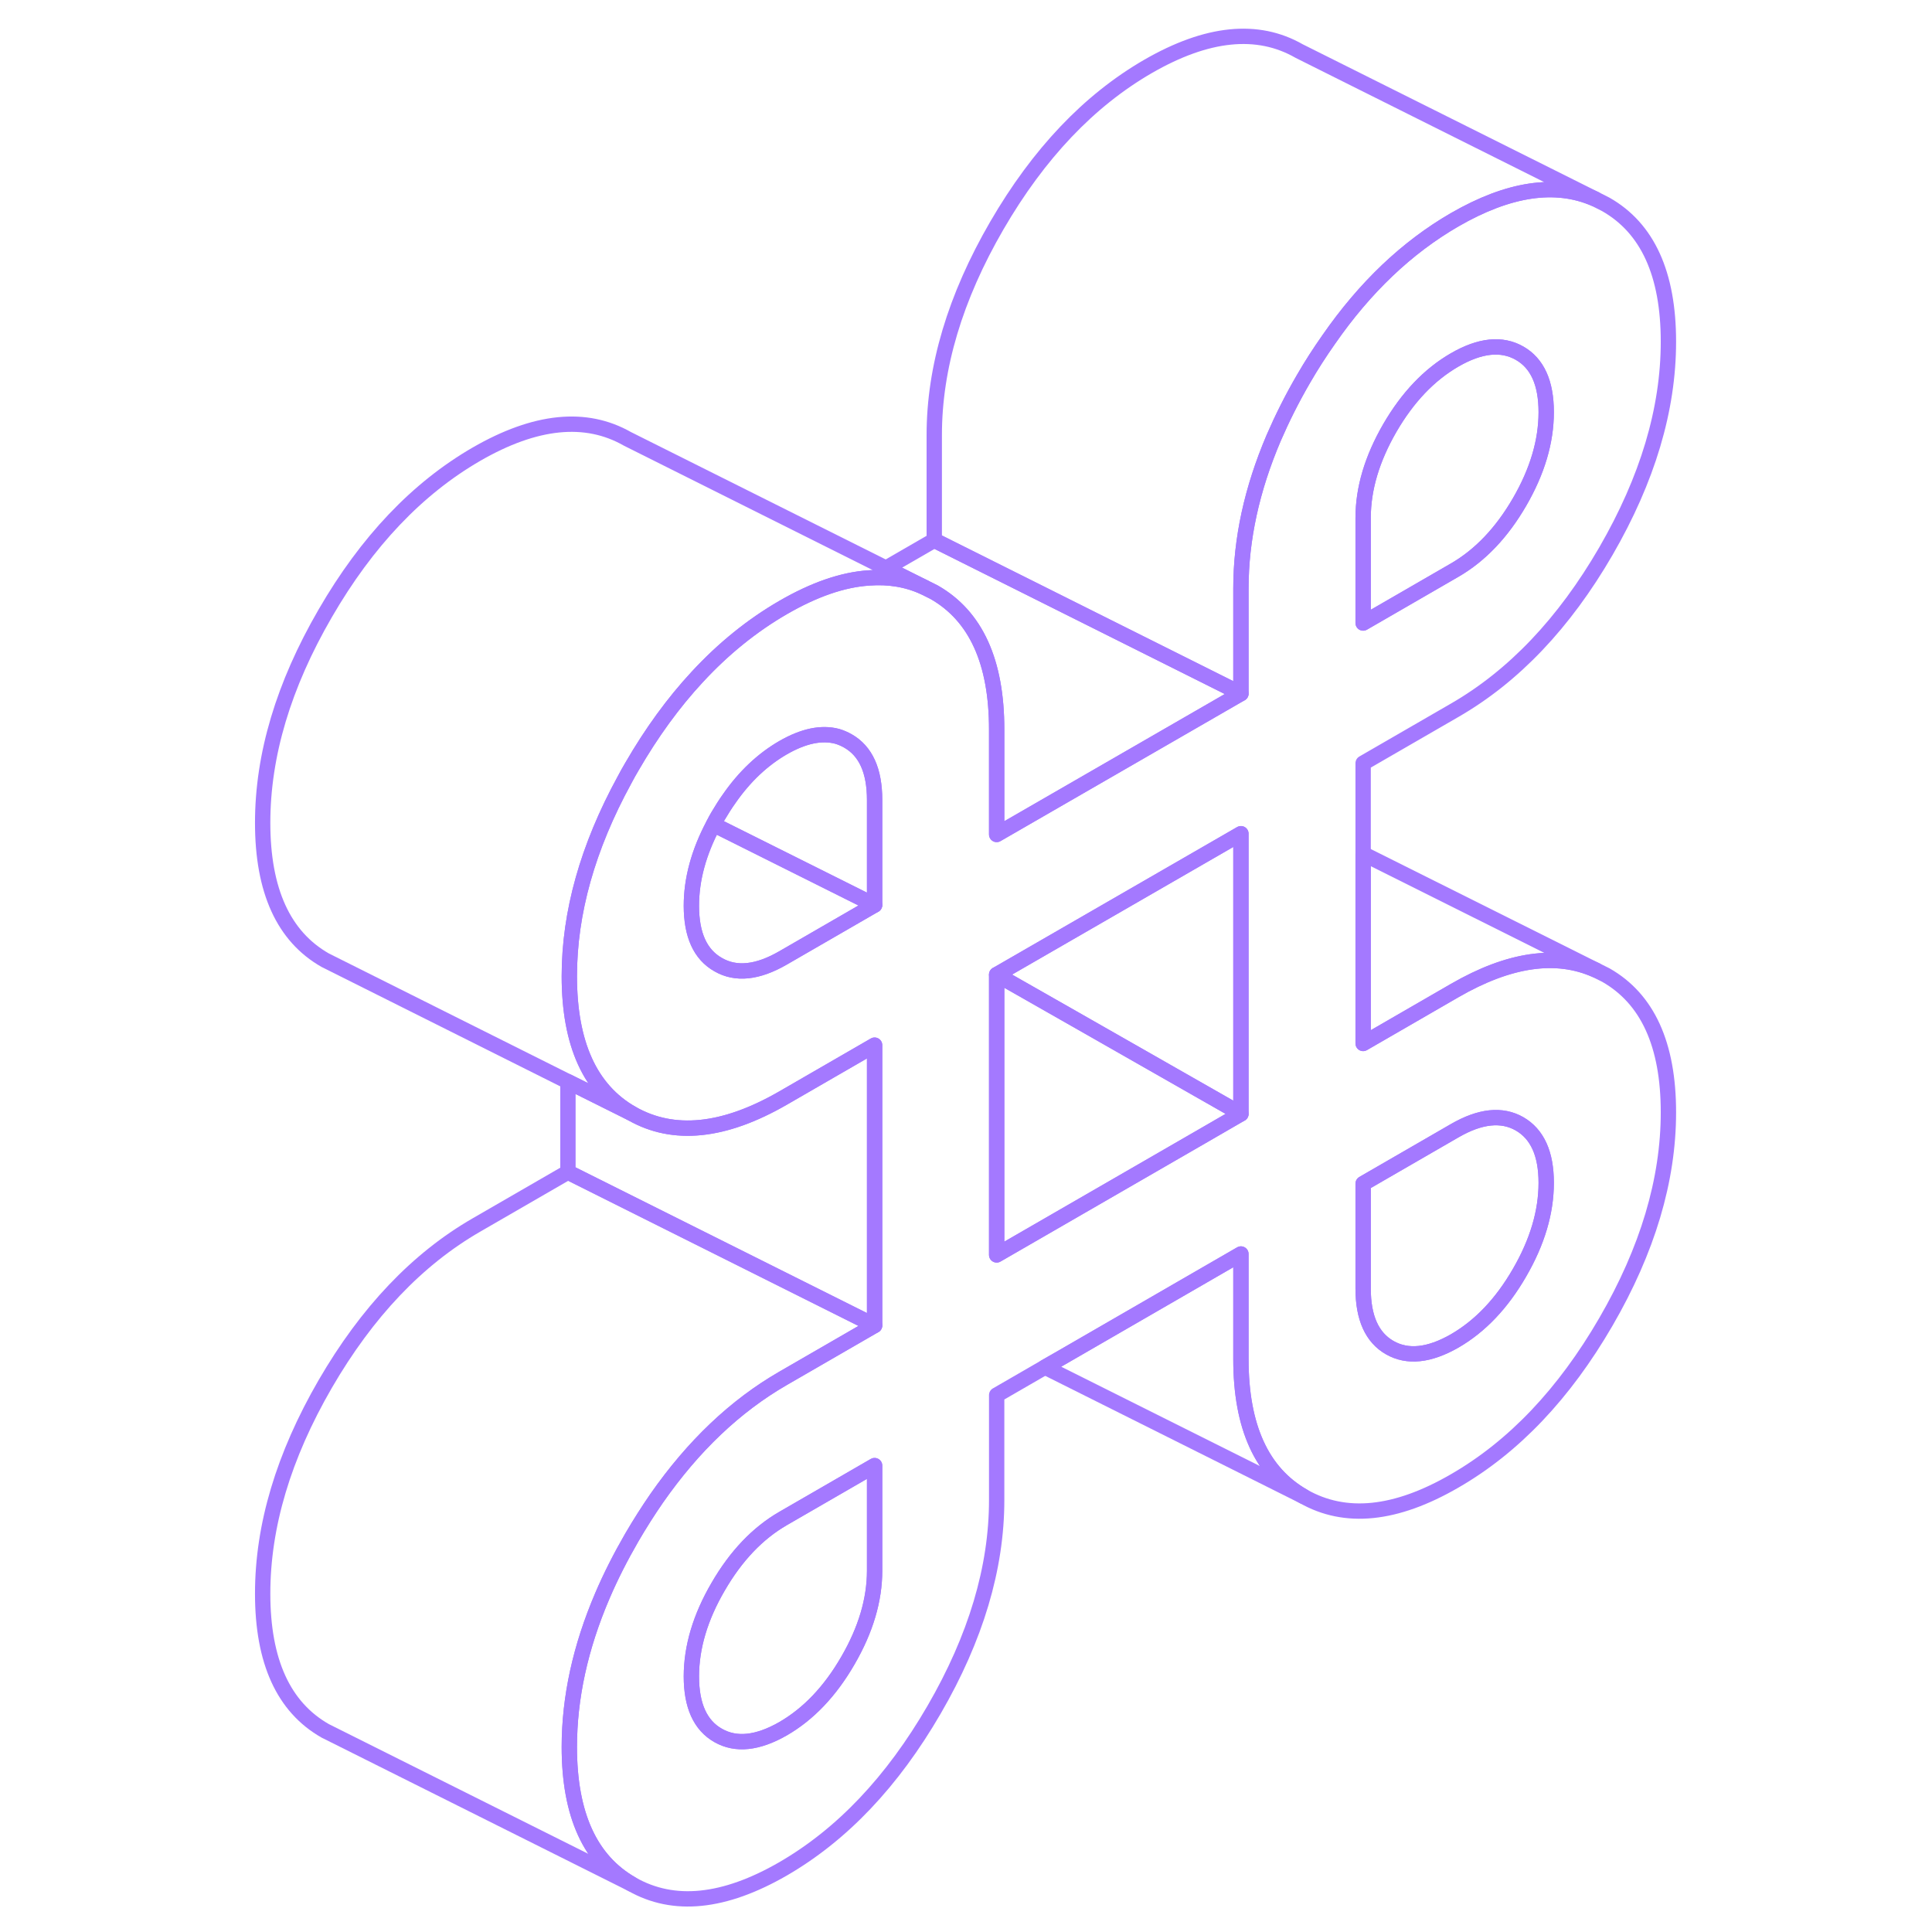 <svg width="48" height="48" viewBox="0 0 96 126" fill="none" xmlns="http://www.w3.org/2000/svg" stroke-width="1px" stroke-linecap="round" stroke-linejoin="round"><path d="M89.73 63.592L89.09 63.272C86.5 62.102 83.42 62.552 79.87 64.602L73.9 68.052V49.772L79.87 46.322C83.72 44.102 87.01 40.642 89.73 35.952C92.45 31.252 93.81 26.702 93.81 22.282C93.81 17.862 92.45 14.882 89.73 13.332L89.02 12.972C86.44 11.842 83.39 12.302 79.87 14.332C76.76 16.132 74.02 18.732 71.65 22.152C71.08 22.962 70.53 23.812 70.01 24.712C69.26 26.002 68.62 27.282 68.07 28.552C66.64 31.902 65.93 35.172 65.93 38.372V45.232L53.9 52.172L50 54.422V47.572C50 43.152 48.64 40.172 45.92 38.622L45.28 38.302C44.17 37.792 42.96 37.592 41.67 37.692C39.96 37.802 38.09 38.452 36.07 39.622C34.05 40.792 32.18 42.302 30.47 44.152C28.92 45.822 27.5 47.772 26.21 50.002C26.04 50.292 25.88 50.572 25.73 50.862C23.33 55.252 22.13 59.522 22.13 63.662C22.13 68.082 23.49 71.072 26.21 72.622C28.93 74.172 32.22 73.832 36.07 71.612L42.04 68.162V86.442L36.07 89.892C32.95 91.692 30.21 94.302 27.83 97.712C27.27 98.522 26.73 99.372 26.21 100.262C25.47 101.542 24.83 102.802 24.29 104.062C22.85 107.422 22.13 110.712 22.13 113.932C22.13 118.352 23.49 121.332 26.21 122.882C28.93 124.432 32.22 124.102 36.07 121.882C39.92 119.652 43.2 116.192 45.92 111.502C48.64 106.812 50 102.252 50 97.832V90.982L53.15 89.162L54.25 88.532L65.48 82.042L65.93 81.782V88.642C65.93 93.062 67.29 96.042 70.01 97.592C72.74 99.142 76.02 98.812 79.87 96.582C83.72 94.362 87.01 90.902 89.73 86.212C92.45 81.522 93.81 76.962 93.81 72.542C93.81 68.122 92.45 65.142 89.73 63.592ZM73.9 33.772C73.9 31.872 74.48 29.922 75.64 27.912C76.8 25.912 78.21 24.432 79.87 23.472C81.53 22.512 82.94 22.372 84.1 23.032C85.26 23.692 85.84 24.972 85.84 26.882C85.84 28.792 85.26 30.742 84.1 32.742C82.94 34.742 81.53 36.222 79.87 37.182L73.9 40.632V33.772ZM42.04 102.432C42.04 104.342 41.46 106.292 40.3 108.292C39.14 110.302 37.73 111.782 36.07 112.742C34.41 113.692 33 113.842 31.84 113.182C30.67 112.522 30.09 111.232 30.09 109.332C30.09 107.432 30.67 105.472 31.84 103.472C33 101.472 34.41 99.992 36.07 99.032L42.04 95.582V102.432ZM42.04 59.022L36.07 62.472C34.41 63.432 33 63.582 31.84 62.912C30.67 62.252 30.09 60.972 30.09 59.072C30.09 57.342 30.57 55.582 31.53 53.772C31.62 53.582 31.73 53.392 31.84 53.202C32.07 52.812 32.31 52.432 32.56 52.082C33.56 50.642 34.74 49.532 36.07 48.762C37.41 47.992 38.58 47.752 39.6 48.022C39.84 48.092 40.07 48.192 40.3 48.322C41.46 48.982 42.04 50.262 42.04 52.172V59.022ZM65.93 72.642L63.39 74.112L56.34 78.182L50 81.842V63.562L65.93 54.372V72.642ZM84.1 83.002C82.94 85.012 81.53 86.492 79.87 87.452C78.21 88.402 76.8 88.552 75.64 87.892C74.48 87.232 73.9 85.942 73.9 84.042V77.192L79.87 73.742C81.53 72.782 82.94 72.632 84.1 73.292C85.26 73.962 85.84 75.242 85.84 77.142C85.84 79.042 85.26 81.002 84.1 83.002Z" stroke="#A479FF" stroke-linejoin="round"/><path d="M42.04 59.023L36.07 62.472C34.41 63.432 33 63.583 31.84 62.913C30.67 62.252 30.09 60.972 30.09 59.072C30.09 57.343 30.57 55.583 31.53 53.773L42.04 59.023Z" stroke="#A479FF" stroke-linejoin="round"/><path d="M42.04 95.582V102.433C42.04 104.343 41.46 106.293 40.3 108.293C39.14 110.303 37.73 111.783 36.07 112.743C34.41 113.693 33 113.843 31.84 113.183C30.67 112.523 30.09 111.233 30.09 109.333C30.09 107.433 30.67 105.473 31.84 103.473C33 101.473 34.41 99.993 36.07 99.032L42.04 95.582Z" stroke="#A479FF" stroke-linejoin="round"/><path d="M42.04 52.172V59.022L31.53 53.772C31.62 53.582 31.73 53.392 31.84 53.202C32.07 52.812 32.31 52.432 32.56 52.082C33.56 50.642 34.74 49.532 36.07 48.762C37.41 47.992 38.58 47.752 39.6 48.022C39.84 48.092 40.07 48.192 40.3 48.322C41.46 48.982 42.04 50.262 42.04 52.172Z" stroke="#A479FF" stroke-linejoin="round"/><path d="M85.84 77.142C85.84 79.052 85.26 81.002 84.1 83.002C82.94 85.013 81.53 86.493 79.87 87.453C78.21 88.403 76.8 88.552 75.64 87.892C74.48 87.233 73.9 85.942 73.9 84.043V77.192L79.87 73.743C81.53 72.782 82.94 72.632 84.1 73.293C85.26 73.963 85.84 75.243 85.84 77.142Z" stroke="#A479FF" stroke-linejoin="round"/><path d="M85.84 26.883C85.84 28.782 85.26 30.742 84.1 32.742C82.94 34.742 81.53 36.222 79.87 37.182L73.9 40.633V33.773C73.9 31.872 74.48 29.922 75.64 27.913C76.8 25.913 78.21 24.433 79.87 23.473C81.53 22.512 82.94 22.372 84.1 23.032C85.26 23.692 85.84 24.973 85.84 26.883Z" stroke="#A479FF" stroke-linejoin="round"/><path d="M42.04 68.162V86.442L30.52 80.682L22.04 76.442V70.542L26.21 72.622C28.93 74.172 32.22 73.832 36.07 71.612L42.04 68.162Z" stroke="#A479FF" stroke-linejoin="round"/><path d="M45.28 38.302C44.17 37.792 42.96 37.592 41.67 37.692C39.96 37.802 38.09 38.452 36.07 39.622C34.05 40.792 32.18 42.302 30.47 44.152C28.92 45.822 27.5 47.772 26.21 50.002C26.04 50.292 25.88 50.572 25.73 50.862C23.33 55.252 22.13 59.522 22.13 63.662C22.13 68.082 23.49 71.072 26.21 72.622L22.04 70.542L6.85 62.942L6.21 62.622C3.49 61.072 2.13 58.082 2.13 53.662C2.13 49.242 3.49 44.692 6.21 40.002C8.93 35.302 12.22 31.852 16.07 29.622C19.92 27.402 23.2 27.072 25.92 28.622L45.28 38.302Z" stroke="#A479FF" stroke-linejoin="round"/><path d="M65.93 45.232L53.9 52.172L50 54.422V47.572C50 43.152 48.64 40.172 45.92 38.622L42.78 37.052L45.93 35.232L65.93 45.232Z" stroke="#A479FF" stroke-linejoin="round"/><path d="M70.01 97.592L53.15 89.162L54.25 88.532L65.48 82.042L65.93 81.782V88.642C65.93 93.062 67.29 96.042 70.01 97.592Z" stroke="#A479FF" stroke-linejoin="round"/><path d="M65.93 72.642L63.39 74.112L56.34 78.183L50 81.843V63.562L55.13 66.483L64.67 71.922L65.93 72.642Z" stroke="#A479FF" stroke-linejoin="round"/><path d="M65.93 54.372V72.642L64.67 71.922L55.13 66.482L50 63.562L65.93 54.372Z" stroke="#A479FF" stroke-linejoin="round"/><path d="M89.02 12.972C86.44 11.842 83.39 12.302 79.87 14.332C76.76 16.132 74.02 18.732 71.65 22.152C71.08 22.962 70.53 23.812 70.01 24.712C69.26 26.002 68.62 27.282 68.07 28.552C66.64 31.902 65.93 35.172 65.93 38.372V45.232L45.93 35.232V28.372C45.93 23.962 47.29 19.402 50.01 14.712C52.74 10.012 56.02 6.562 59.87 4.332C63.72 2.112 67.01 1.772 69.73 3.332L89.02 12.972Z" stroke="#A479FF" stroke-linejoin="round"/><path d="M89.09 63.272C86.5 62.102 83.42 62.552 79.87 64.602L73.9 68.052V55.682L89.09 63.272Z" stroke="#A479FF" stroke-linejoin="round"/><path d="M42.04 86.442L36.07 89.892C32.95 91.692 30.21 94.302 27.83 97.712C27.27 98.522 26.73 99.372 26.21 100.262C25.47 101.542 24.83 102.802 24.29 104.062C22.85 107.422 22.13 110.712 22.13 113.932C22.13 118.352 23.49 121.332 26.21 122.882L6.85 113.202L6.21 112.882C3.49 111.332 2.13 108.352 2.13 103.932C2.13 99.512 3.49 94.962 6.21 90.262C8.93 85.572 12.22 82.112 16.07 79.892L22.04 76.442L30.52 80.682L42.04 86.442Z" stroke="#A479FF" stroke-linejoin="round"/></svg>